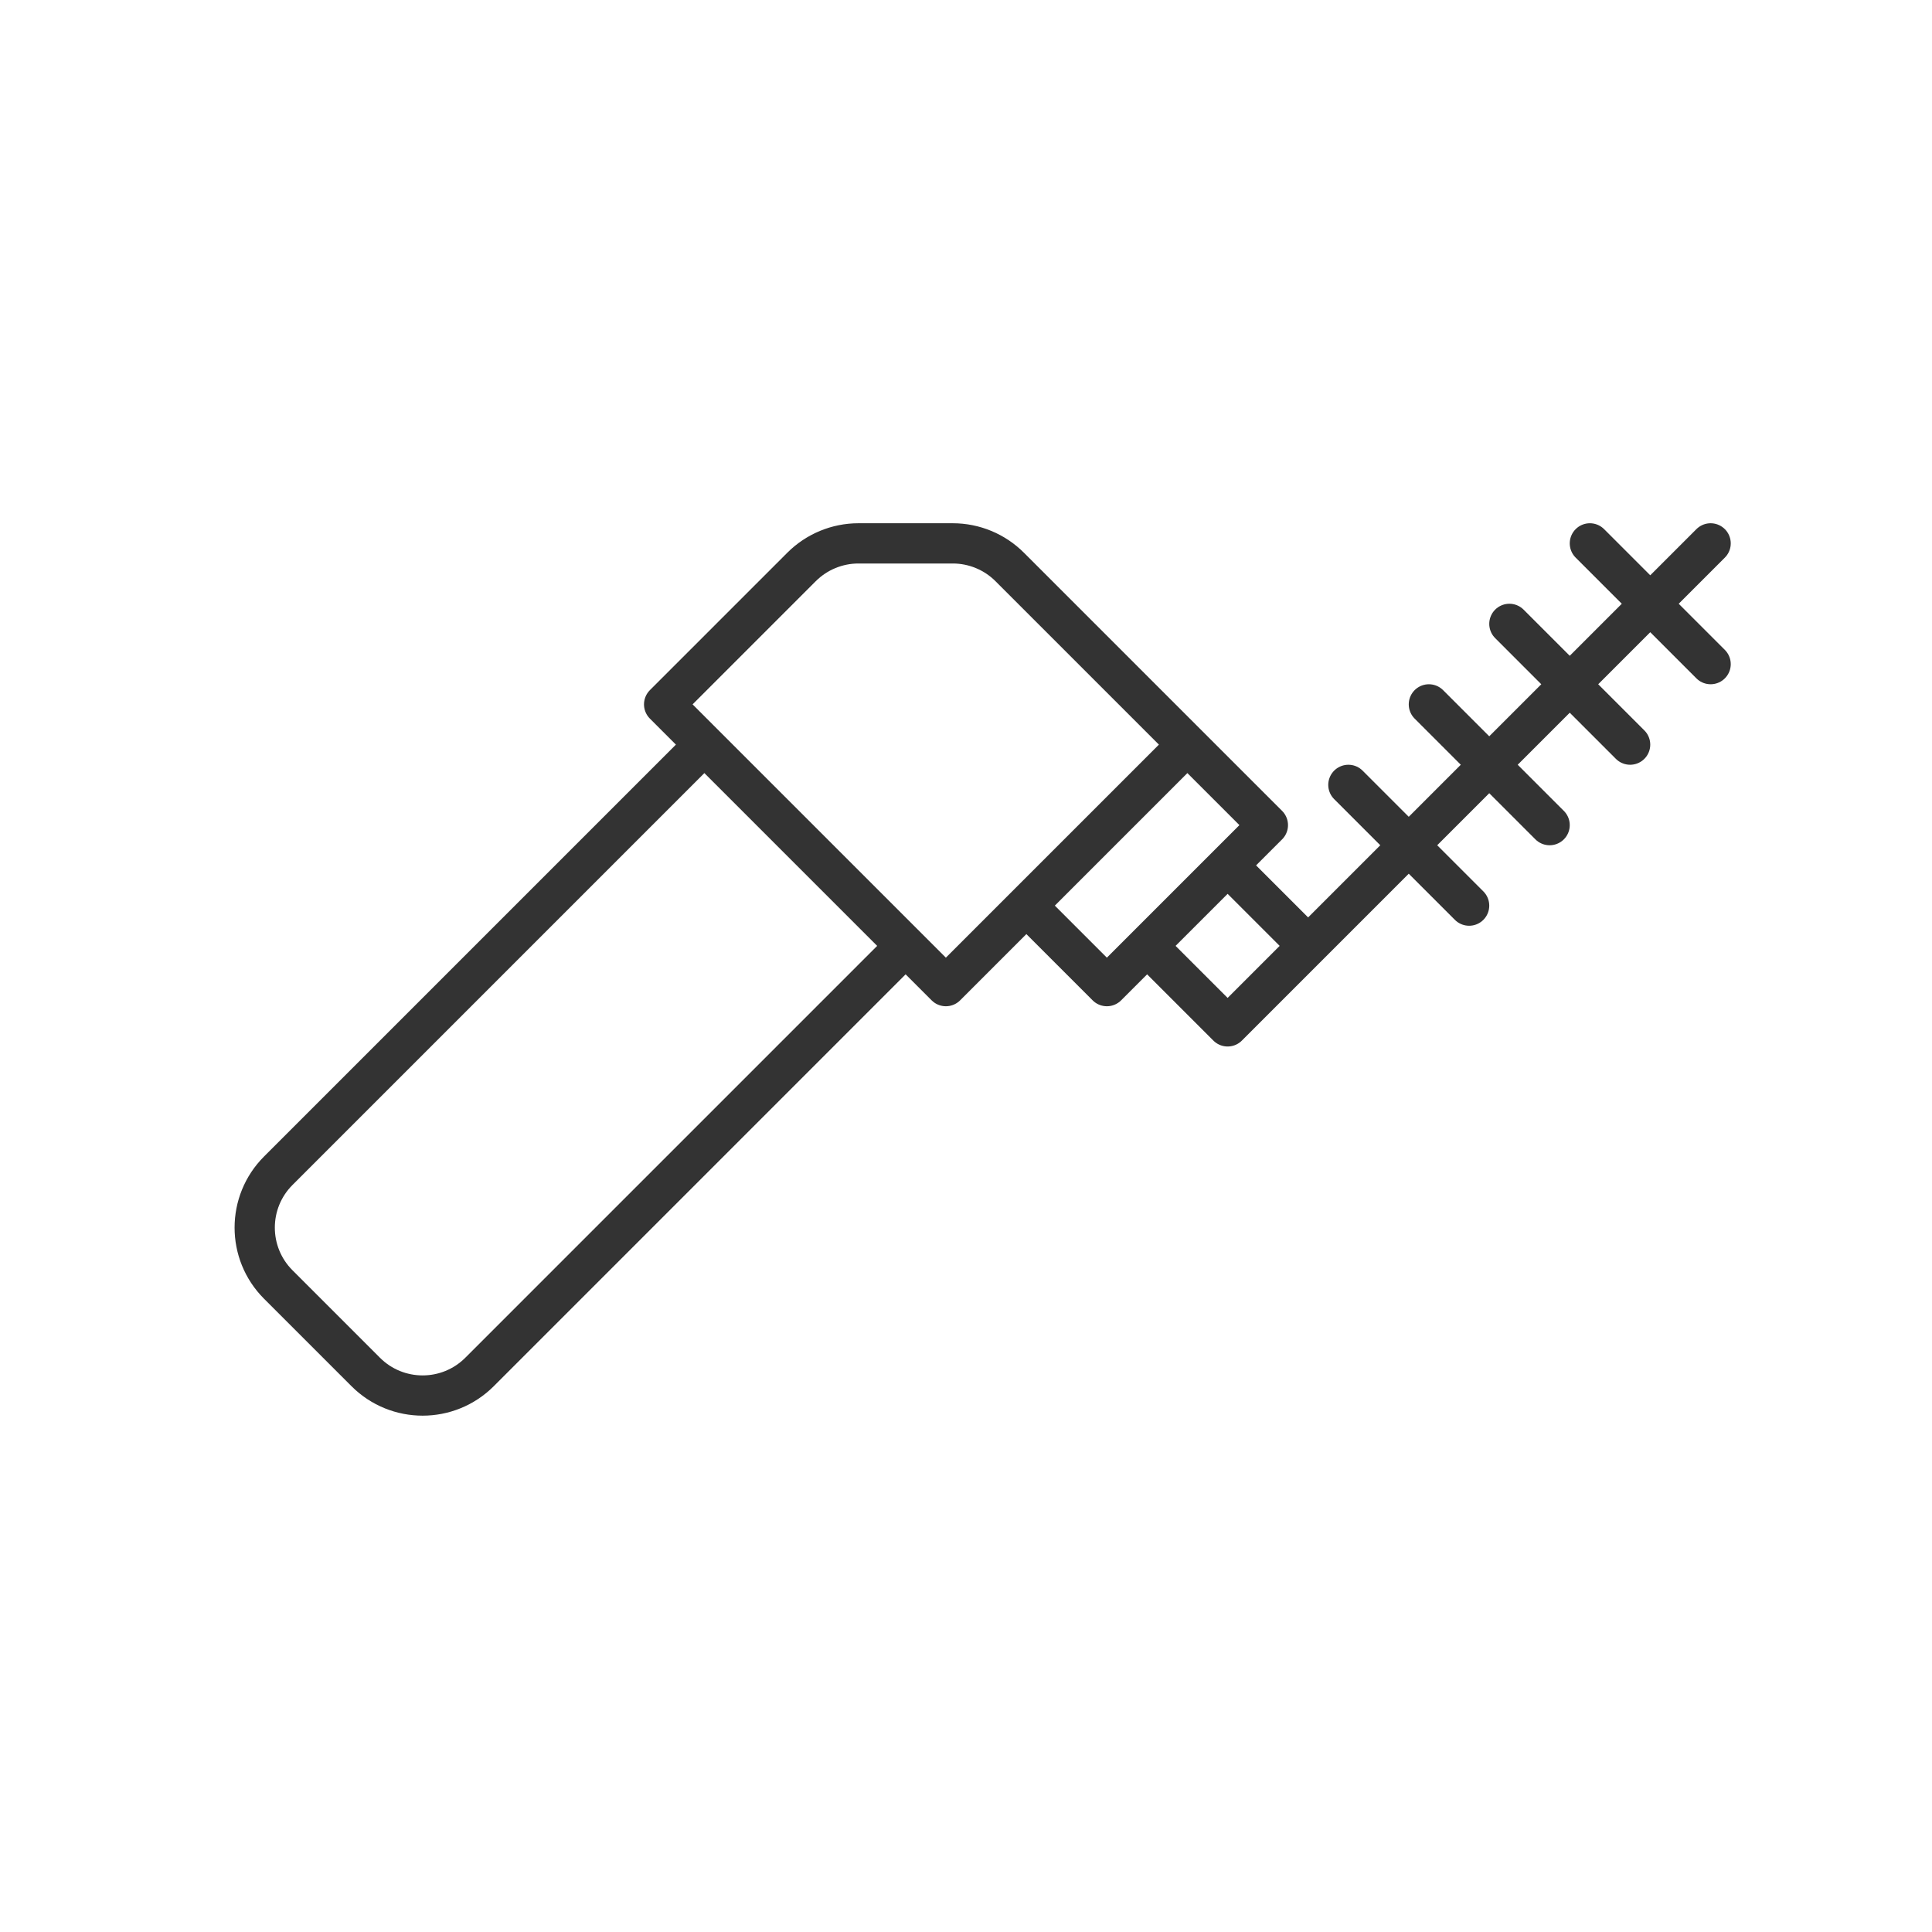 <svg width="48" height="48" viewBox="0 0 48 48" fill="none" xmlns="http://www.w3.org/2000/svg">
<path d="M28.5 23.5L30.5 25.5L32.5 23.5M28.5 23.5L27.5 24.5L25.5 22.5M28.5 23.5L30.5 21.5M17.5 18.5L16.5 17.5L19.914 14.086C20.289 13.711 20.798 13.5 21.328 13.5H23.672C24.202 13.5 24.711 13.711 25.086 14.086L29.5 18.5M17.5 18.5L6.914 29.086C6.133 29.867 6.133 31.133 6.914 31.914L9.086 34.086C9.867 34.867 11.133 34.867 11.914 34.086L22.5 23.5M17.5 18.5L22.5 23.5M22.5 23.5L23.5 24.5L25.5 22.5M25.5 22.5L29.5 18.5M30.5 21.5L31.5 20.5L29.5 18.5M30.5 21.5L32.5 23.5M42.5 13.5L41 15M41 15L39 17M41 15L39.5 13.5M41 15L42.5 16.5M39 17L37 19M39 17L37.5 15.5M39 17L40.5 18.5M37 19L35 21M37 19L35.5 17.5M37 19L38.5 20.5M35 21L32.5 23.5M35 21L33.5 19.5M35 21L36.5 22.5" stroke="#333333" stroke-linecap="round" stroke-linejoin="round"/>
</svg>
